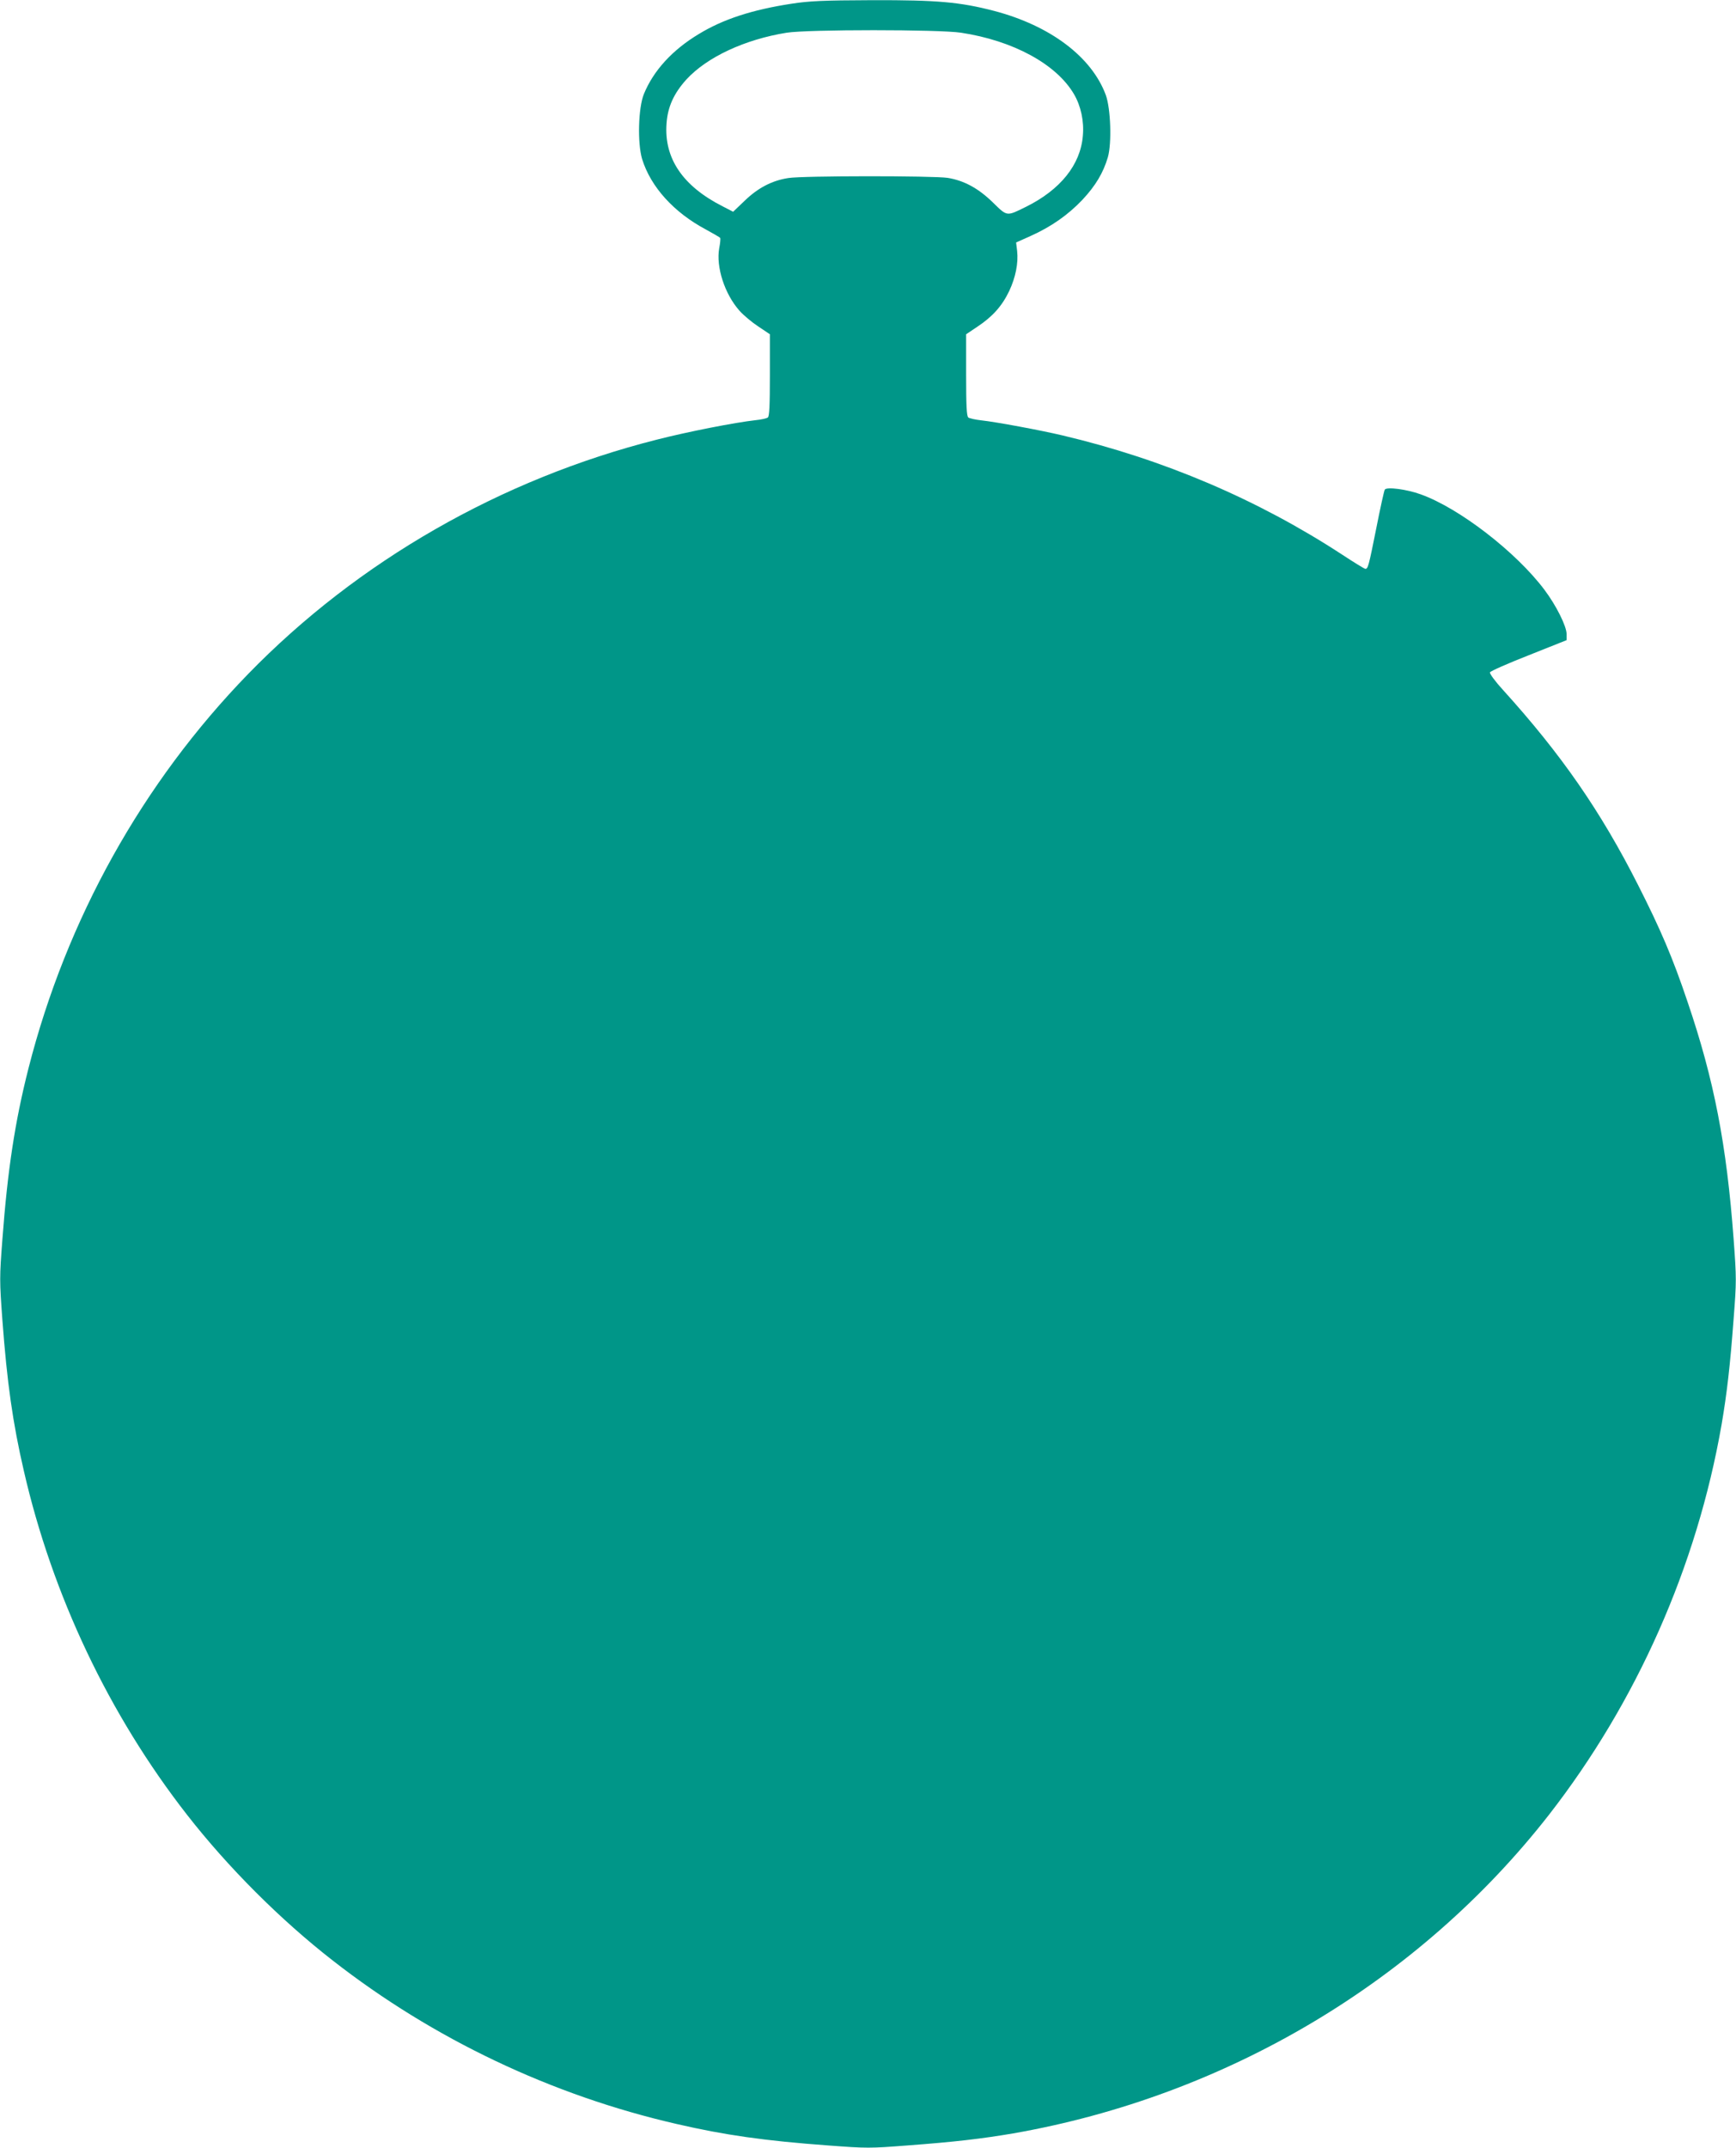 <?xml version="1.0" standalone="no"?>
<!DOCTYPE svg PUBLIC "-//W3C//DTD SVG 20010904//EN"
 "http://www.w3.org/TR/2001/REC-SVG-20010904/DTD/svg10.dtd">
<svg version="1.0" xmlns="http://www.w3.org/2000/svg"
 width="1035pt" height="1280pt" viewBox="0 0 1035 1280"
 preserveAspectRatio="xMidYMid meet">
<g transform="translate(0,1280) scale(0.1,-0.1)"
fill="#009688" stroke="none">
<path d="M4720 12778 c-235 -36 -408 -92 -554 -181 -158 -95 -270 -218 -327
-357 -34 -83 -39 -292 -11 -387 51 -166 189 -319 381 -421 44 -24 82 -46 85
-50 2 -4 0 -31 -6 -61 -20 -111 32 -273 121 -373 23 -26 73 -68 111 -93 l70
-47 0 -243 c0 -182 -3 -245 -12 -253 -7 -5 -40 -13 -73 -16 -125 -14 -405 -69
-589 -116 -929 -235 -1782 -724 -2436 -1396 -631 -649 -1084 -1463 -1310
-2350 -81 -318 -125 -608 -156 -1023 -17 -223 -17 -243 0 -475 28 -376 62
-616 128 -901 170 -742 508 -1454 973 -2050 245 -314 556 -625 868 -868 599
-468 1306 -804 2052 -975 286 -66 523 -100 906 -128 224 -17 248 -17 465 0
283 21 446 40 634 72 1270 222 2418 904 3195 1899 523 672 882 1481 1029 2325
32 187 51 351 72 633 17 218 17 241 0 470 -42 565 -116 950 -275 1417 -88 262
-161 432 -296 698 -223 440 -458 778 -803 1159 -47 51 -82 99 -79 106 2 7 106
53 231 102 l226 90 0 36 c0 47 -62 171 -132 264 -169 225 -508 487 -738 569
-82 30 -203 46 -214 28 -4 -6 -27 -110 -51 -232 -45 -225 -49 -240 -65 -240
-5 0 -67 38 -137 84 -505 330 -1067 569 -1668 711 -131 31 -394 80 -485 90
-36 4 -71 12 -77 17 -10 8 -13 71 -13 253 l0 243 70 47 c88 59 144 121 187
211 38 81 55 166 47 239 l-6 50 85 38 c125 56 224 126 309 215 80 85 126 163
153 255 24 84 17 289 -12 370 -84 228 -331 414 -666 502 -204 53 -339 65 -726
64 -296 -1 -377 -5 -481 -21z m1010 -173 c310 -47 568 -187 673 -366 41 -70
61 -161 53 -248 -14 -173 -134 -322 -340 -424 -116 -57 -110 -58 -196 26 -87
85 -172 131 -270 147 -86 13 -865 13 -950 -1 -98 -15 -181 -59 -260 -135 l-69
-66 -62 32 c-239 121 -351 287 -335 495 7 99 44 179 118 261 123 134 349 239
598 279 126 20 910 20 1040 0z"/>
</g>
</svg>
